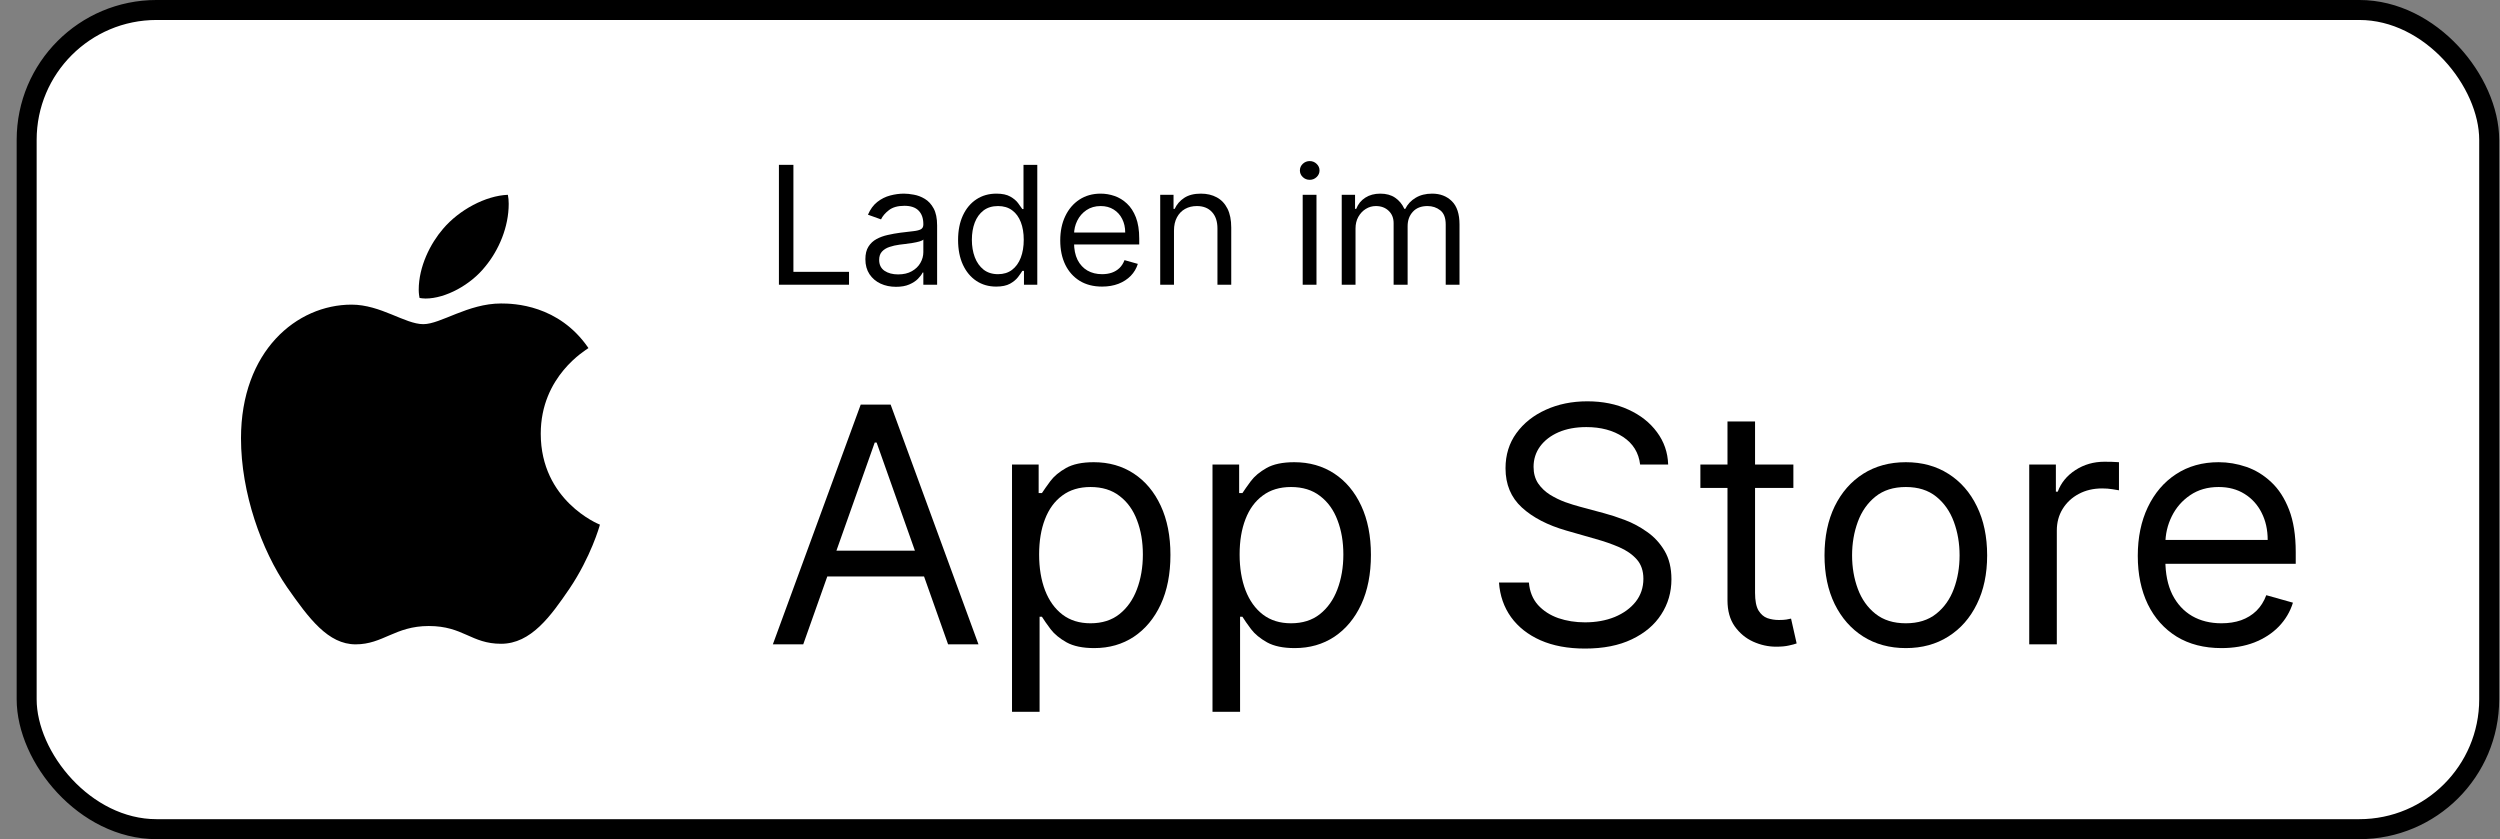 <svg width="143" height="48" viewBox="0 0 143 48" fill="none" xmlns="http://www.w3.org/2000/svg">
<rect x="0" y="0" width="143" height="48" fill="#808080" stroke="none"/>
<rect x="1.525" y="0.571" width="140.857" height="46.857" rx="7.429" fill="white"/>
<rect x="1.525" y="0.571" width="140.857" height="46.857" rx="7.429" stroke="black" stroke-width="1.143"/>
<path d="M33.66 19.91C33.513 20.026 30.931 21.509 30.931 24.809C30.931 28.625 34.217 29.975 34.315 30.009C34.3 30.091 33.793 31.858 32.583 33.658C31.503 35.242 30.376 36.824 28.661 36.824C26.947 36.824 26.505 35.808 24.526 35.808C22.596 35.808 21.91 36.857 20.342 36.857C18.773 36.857 17.679 35.391 16.421 33.591C14.963 31.477 13.785 28.193 13.785 25.076C13.785 20.077 16.973 17.425 20.11 17.425C21.777 17.425 23.166 18.542 24.213 18.542C25.209 18.542 26.762 17.359 28.659 17.359C29.378 17.359 31.96 17.425 33.66 19.91ZM27.759 15.242C28.543 14.293 29.098 12.976 29.098 11.66C29.098 11.477 29.082 11.292 29.05 11.143C27.774 11.192 26.256 12.009 25.34 13.092C24.621 13.925 23.951 15.242 23.951 16.577C23.951 16.777 23.983 16.978 23.998 17.042C24.079 17.058 24.21 17.076 24.341 17.076C25.486 17.076 26.926 16.294 27.759 15.242Z" fill="black"/>
<path d="M44.554 16.286V9.429H45.383V15.549H48.564V16.286H44.554Z" fill="black"/>
<path d="M51.251 16.406C50.926 16.406 50.63 16.345 50.365 16.222C50.1 16.097 49.89 15.917 49.734 15.683C49.578 15.446 49.5 15.161 49.5 14.826C49.5 14.531 49.558 14.292 49.674 14.109C49.789 13.924 49.944 13.779 50.138 13.674C50.332 13.569 50.546 13.491 50.78 13.44C51.016 13.386 51.253 13.344 51.492 13.312C51.803 13.272 52.056 13.242 52.25 13.222C52.446 13.2 52.589 13.163 52.678 13.112C52.769 13.06 52.815 12.971 52.815 12.844V12.817C52.815 12.487 52.724 12.23 52.544 12.047C52.366 11.864 52.095 11.772 51.732 11.772C51.356 11.772 51.06 11.855 50.847 12.02C50.633 12.185 50.482 12.362 50.395 12.549L49.647 12.281C49.781 11.969 49.959 11.726 50.182 11.551C50.407 11.375 50.652 11.252 50.917 11.183C51.184 11.112 51.447 11.076 51.705 11.076C51.87 11.076 52.059 11.096 52.273 11.136C52.489 11.174 52.698 11.253 52.898 11.374C53.101 11.494 53.269 11.676 53.403 11.92C53.536 12.163 53.603 12.489 53.603 12.897V16.286H52.815V15.589H52.775C52.721 15.701 52.632 15.82 52.507 15.948C52.383 16.075 52.217 16.183 52.009 16.272C51.802 16.362 51.549 16.406 51.251 16.406ZM51.371 15.696C51.683 15.696 51.946 15.635 52.16 15.512C52.376 15.389 52.538 15.231 52.648 15.037C52.759 14.843 52.815 14.638 52.815 14.424V13.701C52.781 13.741 52.708 13.778 52.594 13.811C52.483 13.843 52.354 13.87 52.207 13.895C52.062 13.917 51.92 13.938 51.782 13.955C51.646 13.971 51.536 13.984 51.451 13.995C51.246 14.022 51.055 14.066 50.877 14.126C50.701 14.184 50.558 14.272 50.449 14.391C50.342 14.507 50.288 14.665 50.288 14.866C50.288 15.141 50.39 15.348 50.593 15.489C50.798 15.627 51.057 15.696 51.371 15.696Z" fill="black"/>
<path d="M56.981 16.393C56.553 16.393 56.175 16.285 55.848 16.068C55.52 15.849 55.264 15.541 55.079 15.144C54.895 14.744 54.802 14.272 54.802 13.728C54.802 13.188 54.895 12.719 55.079 12.321C55.264 11.924 55.522 11.617 55.851 11.401C56.181 11.184 56.562 11.076 56.994 11.076C57.328 11.076 57.592 11.132 57.786 11.243C57.982 11.353 58.131 11.478 58.234 11.618C58.339 11.757 58.42 11.87 58.478 11.96H58.544V9.429H59.333V16.286H58.571V15.495H58.478C58.42 15.589 58.337 15.708 58.23 15.851C58.123 15.991 57.971 16.117 57.773 16.229C57.574 16.338 57.31 16.393 56.981 16.393ZM57.088 15.683C57.404 15.683 57.671 15.601 57.89 15.435C58.108 15.268 58.274 15.037 58.388 14.742C58.501 14.445 58.558 14.103 58.558 13.714C58.558 13.33 58.502 12.994 58.391 12.707C58.279 12.416 58.115 12.191 57.896 12.03C57.678 11.867 57.408 11.786 57.088 11.786C56.754 11.786 56.475 11.872 56.252 12.043C56.032 12.213 55.866 12.444 55.754 12.737C55.645 13.027 55.591 13.353 55.591 13.714C55.591 14.08 55.646 14.413 55.758 14.712C55.871 15.009 56.038 15.245 56.259 15.422C56.482 15.596 56.758 15.683 57.088 15.683Z" fill="black"/>
<path d="M63.039 16.393C62.544 16.393 62.118 16.284 61.759 16.065C61.403 15.844 61.127 15.536 60.934 15.141C60.742 14.743 60.646 14.281 60.646 13.755C60.646 13.228 60.742 12.763 60.934 12.362C61.127 11.958 61.397 11.643 61.742 11.417C62.09 11.19 62.495 11.076 62.959 11.076C63.226 11.076 63.49 11.12 63.751 11.21C64.011 11.299 64.249 11.444 64.462 11.645C64.676 11.844 64.847 12.107 64.974 12.435C65.1 12.763 65.164 13.167 65.164 13.647V13.982H61.208V13.299H64.362C64.362 13.009 64.304 12.75 64.188 12.522C64.075 12.295 63.912 12.115 63.7 11.983C63.491 11.852 63.244 11.786 62.959 11.786C62.645 11.786 62.373 11.864 62.143 12.02C61.916 12.174 61.741 12.375 61.619 12.623C61.496 12.87 61.435 13.136 61.435 13.42V13.875C61.435 14.263 61.502 14.593 61.635 14.863C61.771 15.131 61.959 15.335 62.2 15.476C62.441 15.614 62.72 15.683 63.039 15.683C63.246 15.683 63.433 15.654 63.6 15.596C63.77 15.536 63.915 15.446 64.038 15.328C64.16 15.208 64.255 15.058 64.322 14.88L65.084 15.094C65.004 15.353 64.869 15.58 64.68 15.777C64.49 15.971 64.256 16.123 63.978 16.232C63.699 16.339 63.386 16.393 63.039 16.393Z" fill="black"/>
<path d="M67.152 13.192V16.286H66.364V11.143H67.126V11.946H67.192C67.313 11.685 67.495 11.476 67.74 11.317C67.985 11.156 68.302 11.076 68.689 11.076C69.037 11.076 69.341 11.147 69.602 11.29C69.862 11.431 70.065 11.645 70.21 11.933C70.355 12.219 70.427 12.58 70.427 13.018V16.286H69.638V13.071C69.638 12.667 69.534 12.353 69.324 12.127C69.115 11.9 68.827 11.786 68.462 11.786C68.21 11.786 67.985 11.84 67.787 11.95C67.591 12.059 67.436 12.219 67.323 12.429C67.209 12.638 67.152 12.893 67.152 13.192Z" fill="black"/>
<path d="M74.514 16.286V11.143H75.303V16.286H74.514ZM74.915 10.286C74.762 10.286 74.629 10.233 74.518 10.128C74.409 10.023 74.354 9.897 74.354 9.75C74.354 9.603 74.409 9.477 74.518 9.372C74.629 9.267 74.762 9.214 74.915 9.214C75.069 9.214 75.201 9.267 75.31 9.372C75.421 9.477 75.477 9.603 75.477 9.75C75.477 9.897 75.421 10.023 75.31 10.128C75.201 10.233 75.069 10.286 74.915 10.286Z" fill="black"/>
<path d="M76.747 16.286V11.143H77.509V11.946H77.576C77.683 11.672 77.856 11.459 78.094 11.307C78.332 11.153 78.618 11.076 78.953 11.076C79.291 11.076 79.573 11.153 79.798 11.307C80.025 11.459 80.202 11.672 80.329 11.946H80.383C80.514 11.681 80.711 11.47 80.974 11.314C81.237 11.155 81.552 11.076 81.92 11.076C82.379 11.076 82.754 11.22 83.046 11.508C83.338 11.793 83.484 12.239 83.484 12.844V16.286H82.695V12.844C82.695 12.464 82.592 12.193 82.384 12.03C82.177 11.867 81.933 11.786 81.653 11.786C81.292 11.786 81.012 11.895 80.814 12.114C80.616 12.33 80.516 12.605 80.516 12.938V16.286H79.715V12.763C79.715 12.471 79.62 12.236 79.43 12.057C79.241 11.876 78.997 11.786 78.699 11.786C78.494 11.786 78.302 11.84 78.124 11.95C77.948 12.059 77.805 12.211 77.696 12.405C77.589 12.597 77.536 12.819 77.536 13.071V16.286H76.747Z" fill="black"/>
<path d="M45.945 36.857H44.207L49.233 23.143H50.944L55.969 36.857H54.231L50.142 25.312H50.035L45.945 36.857ZM46.586 31.5H53.59V32.973H46.586V31.5Z" fill="black"/>
<path d="M57.887 40.714V26.571H59.411V28.205H59.598C59.714 28.027 59.874 27.799 60.079 27.522C60.288 27.241 60.587 26.991 60.975 26.772C61.367 26.549 61.897 26.438 62.565 26.438C63.429 26.438 64.191 26.654 64.851 27.087C65.51 27.52 66.025 28.134 66.394 28.929C66.764 29.723 66.949 30.661 66.949 31.741C66.949 32.83 66.764 33.775 66.394 34.574C66.025 35.368 65.512 35.984 64.857 36.422C64.203 36.855 63.447 37.071 62.592 37.071C61.932 37.071 61.405 36.962 61.008 36.743C60.611 36.52 60.306 36.268 60.093 35.987C59.879 35.701 59.714 35.464 59.598 35.277H59.464V40.714H57.887ZM59.438 31.714C59.438 32.491 59.551 33.176 59.778 33.77C60.006 34.359 60.337 34.821 60.774 35.156C61.211 35.487 61.745 35.652 62.378 35.652C63.037 35.652 63.588 35.478 64.029 35.13C64.474 34.777 64.808 34.304 65.031 33.71C65.258 33.112 65.372 32.446 65.372 31.714C65.372 30.991 65.261 30.339 65.038 29.759C64.82 29.174 64.488 28.712 64.042 28.373C63.601 28.029 63.046 27.857 62.378 27.857C61.736 27.857 61.197 28.02 60.761 28.346C60.324 28.667 59.995 29.118 59.772 29.699C59.549 30.275 59.438 30.946 59.438 31.714Z" fill="black"/>
<path d="M69.355 40.714V26.571H70.879V28.205H71.066C71.182 28.027 71.342 27.799 71.547 27.522C71.757 27.241 72.055 26.991 72.443 26.772C72.835 26.549 73.365 26.438 74.033 26.438C74.897 26.438 75.659 26.654 76.319 27.087C76.978 27.52 77.493 28.134 77.862 28.929C78.232 29.723 78.417 30.661 78.417 31.741C78.417 32.83 78.232 33.775 77.862 34.574C77.493 35.368 76.98 35.984 76.325 36.422C75.671 36.855 74.915 37.071 74.06 37.071C73.4 37.071 72.873 36.962 72.476 36.743C72.079 36.52 71.774 36.268 71.561 35.987C71.347 35.701 71.182 35.464 71.066 35.277H70.932V40.714H69.355ZM70.906 31.714C70.906 32.491 71.019 33.176 71.246 33.77C71.474 34.359 71.805 34.821 72.242 35.156C72.679 35.487 73.213 35.652 73.846 35.652C74.505 35.652 75.056 35.478 75.497 35.13C75.942 34.777 76.276 34.304 76.499 33.71C76.726 33.112 76.84 32.446 76.84 31.714C76.84 30.991 76.729 30.339 76.506 29.759C76.288 29.174 75.956 28.712 75.51 28.373C75.069 28.029 74.514 27.857 73.846 27.857C73.204 27.857 72.665 28.02 72.229 28.346C71.792 28.667 71.463 29.118 71.24 29.699C71.017 30.275 70.906 30.946 70.906 31.714Z" fill="black"/>
<path d="M93.815 26.571C93.735 25.893 93.409 25.366 92.839 24.991C92.269 24.616 91.569 24.429 90.741 24.429C90.135 24.429 89.605 24.527 89.15 24.723C88.7 24.92 88.348 25.19 88.094 25.534C87.845 25.877 87.72 26.268 87.72 26.705C87.72 27.071 87.807 27.386 87.981 27.65C88.159 27.909 88.386 28.125 88.662 28.299C88.939 28.469 89.228 28.609 89.531 28.721C89.834 28.828 90.112 28.915 90.366 28.982L91.757 29.357C92.113 29.451 92.509 29.58 92.946 29.745C93.387 29.911 93.808 30.136 94.209 30.422C94.615 30.703 94.949 31.065 95.212 31.507C95.474 31.949 95.606 32.491 95.606 33.134C95.606 33.875 95.412 34.545 95.024 35.143C94.641 35.741 94.08 36.217 93.34 36.569C92.605 36.922 91.712 37.098 90.66 37.098C89.68 37.098 88.832 36.94 88.114 36.623C87.401 36.306 86.84 35.864 86.43 35.297C86.025 34.73 85.795 34.071 85.742 33.321H87.453C87.497 33.839 87.671 34.268 87.974 34.607C88.281 34.942 88.669 35.192 89.137 35.357C89.609 35.518 90.117 35.598 90.66 35.598C91.293 35.598 91.861 35.495 92.365 35.29C92.868 35.08 93.267 34.79 93.561 34.42C93.855 34.045 94.002 33.607 94.002 33.107C94.002 32.652 93.875 32.281 93.621 31.995C93.367 31.71 93.033 31.478 92.619 31.299C92.204 31.12 91.757 30.964 91.275 30.83L89.591 30.348C88.522 30.04 87.675 29.601 87.052 29.029C86.428 28.458 86.116 27.71 86.116 26.786C86.116 26.018 86.323 25.348 86.737 24.777C87.156 24.201 87.718 23.755 88.422 23.438C89.13 23.116 89.921 22.955 90.794 22.955C91.676 22.955 92.46 23.114 93.147 23.431C93.833 23.743 94.376 24.172 94.777 24.716C95.183 25.261 95.397 25.88 95.419 26.571H93.815Z" fill="black"/>
<path d="M102.581 26.571V27.911H97.262V26.571H102.581ZM98.812 24.107H100.389V33.911C100.389 34.357 100.454 34.692 100.583 34.915C100.717 35.134 100.886 35.281 101.091 35.357C101.3 35.429 101.521 35.464 101.753 35.464C101.926 35.464 102.069 35.455 102.18 35.438C102.292 35.415 102.381 35.397 102.448 35.384L102.768 36.804C102.661 36.844 102.512 36.884 102.321 36.924C102.129 36.969 101.886 36.991 101.592 36.991C101.147 36.991 100.71 36.895 100.282 36.703C99.859 36.511 99.507 36.219 99.226 35.826C98.95 35.433 98.812 34.938 98.812 34.339V24.107Z" fill="black"/>
<path d="M109.014 37.071C108.087 37.071 107.274 36.85 106.574 36.408C105.879 35.967 105.336 35.348 104.944 34.554C104.556 33.759 104.362 32.83 104.362 31.768C104.362 30.696 104.556 29.761 104.944 28.962C105.336 28.163 105.879 27.542 106.574 27.101C107.274 26.659 108.087 26.438 109.014 26.438C109.94 26.438 110.751 26.659 111.446 27.101C112.146 27.542 112.689 28.163 113.077 28.962C113.469 29.761 113.665 30.696 113.665 31.768C113.665 32.83 113.469 33.759 113.077 34.554C112.689 35.348 112.146 35.967 111.446 36.408C110.751 36.85 109.94 37.071 109.014 37.071ZM109.014 35.652C109.718 35.652 110.297 35.471 110.751 35.109C111.206 34.748 111.542 34.272 111.76 33.683C111.979 33.094 112.088 32.455 112.088 31.768C112.088 31.08 111.979 30.44 111.76 29.846C111.542 29.252 111.206 28.772 110.751 28.406C110.297 28.04 109.718 27.857 109.014 27.857C108.31 27.857 107.73 28.04 107.276 28.406C106.822 28.772 106.485 29.252 106.267 29.846C106.049 30.44 105.939 31.08 105.939 31.768C105.939 32.455 106.049 33.094 106.267 33.683C106.485 34.272 106.822 34.748 107.276 35.109C107.73 35.471 108.31 35.652 109.014 35.652Z" fill="black"/>
<path d="M116.072 36.857V26.571H117.596V28.125H117.703C117.89 27.616 118.229 27.203 118.719 26.886C119.209 26.569 119.761 26.411 120.376 26.411C120.492 26.411 120.637 26.413 120.811 26.417C120.984 26.422 121.116 26.429 121.205 26.438V28.045C121.152 28.031 121.029 28.011 120.837 27.984C120.65 27.953 120.452 27.938 120.243 27.938C119.744 27.938 119.298 28.042 118.906 28.252C118.518 28.458 118.211 28.743 117.984 29.109C117.761 29.471 117.65 29.884 117.65 30.348V36.857H116.072Z" fill="black"/>
<path d="M127.066 37.071C126.077 37.071 125.224 36.853 124.506 36.415C123.794 35.973 123.243 35.357 122.856 34.567C122.473 33.772 122.281 32.848 122.281 31.795C122.281 30.741 122.473 29.812 122.856 29.009C123.243 28.201 123.782 27.571 124.473 27.12C125.168 26.665 125.979 26.438 126.906 26.438C127.44 26.438 127.968 26.527 128.489 26.705C129.011 26.884 129.485 27.174 129.913 27.576C130.341 27.973 130.681 28.5 130.935 29.156C131.189 29.812 131.316 30.62 131.316 31.58V32.25H123.404V30.884H129.712C129.712 30.304 129.597 29.786 129.365 29.33C129.138 28.875 128.812 28.516 128.389 28.252C127.97 27.989 127.476 27.857 126.906 27.857C126.277 27.857 125.734 28.013 125.275 28.326C124.821 28.634 124.471 29.036 124.226 29.531C123.981 30.027 123.858 30.558 123.858 31.125V32.036C123.858 32.812 123.992 33.471 124.259 34.011C124.531 34.547 124.907 34.955 125.389 35.237C125.87 35.513 126.429 35.652 127.066 35.652C127.48 35.652 127.855 35.594 128.189 35.478C128.527 35.357 128.819 35.179 129.064 34.942C129.309 34.701 129.499 34.402 129.632 34.045L131.156 34.473C130.996 34.991 130.726 35.446 130.347 35.839C129.969 36.228 129.501 36.531 128.944 36.75C128.387 36.964 127.761 37.071 127.066 37.071Z" fill="black"/>
</svg>

